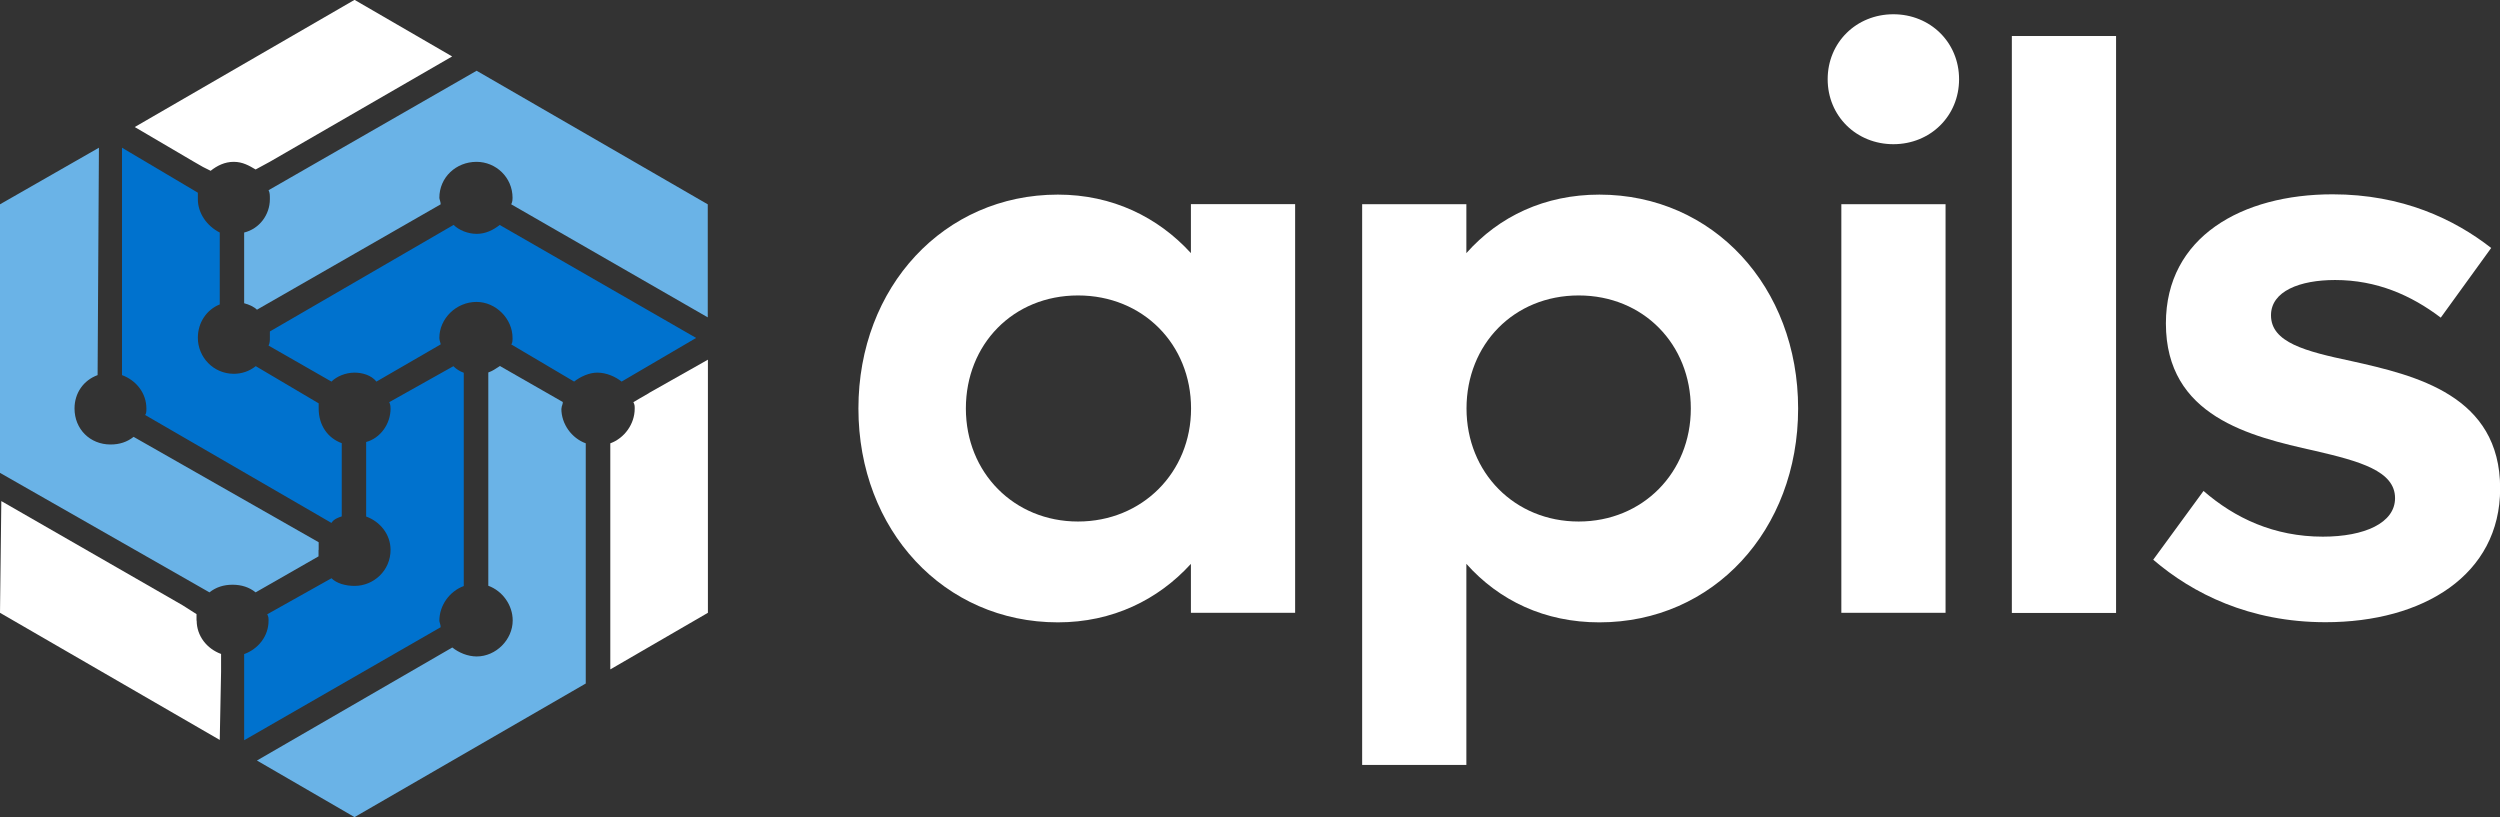 <?xml version="1.0" encoding="UTF-8"?>
<svg xmlns="http://www.w3.org/2000/svg" id="Layer_2" viewBox="0 0 170.08 55.59">
  <rect x="0" y="0" width="170.08" height="55.59" fill="#333333" stroke="none"/>
  <defs>
    <style>.cls-1{fill:#fff;}.cls-2{fill:#6ab3e7;}.cls-3{fill:#0072ce;}</style>
  </defs>
  <g id="Layer_1-2">
    <path class="cls-3" d="M22.55,35.57c.17-.26.44-.35.7-.44v-4.98c-.96-.35-1.57-1.22-1.57-2.36v-.35l-4.28-2.53c-.44.35-.96.52-1.49.52-1.4,0-2.45-1.14-2.45-2.45,0-1.05.61-1.92,1.49-2.27v-4.89c-.87-.44-1.49-1.31-1.49-2.27v-.44l-5.16-3.06v15.47c.96.35,1.66,1.22,1.66,2.27,0,.17,0,.35-.09.44l12.67,7.34ZM34,15.3c-.44.35-.96.61-1.57.61s-1.22-.26-1.57-.61l-12.5,7.25v.44c0,.17,0,.35-.09.52l4.28,2.45c.35-.35.96-.61,1.57-.61.52,0,1.14.17,1.49.61l4.37-2.53c0-.09-.09-.26-.09-.44,0-1.31,1.14-2.45,2.53-2.45,1.31,0,2.45,1.14,2.45,2.45,0,.17,0,.35-.09.44l4.28,2.53c.44-.35,1.05-.61,1.57-.61.61,0,1.22.26,1.66.61l5.07-2.97-13.37-7.69ZM30.85,24.91l-4.37,2.45c.09.17.09.35.09.44,0,1.05-.7,2.01-1.66,2.27v5.07c.96.35,1.66,1.22,1.66,2.27,0,1.4-1.14,2.45-2.45,2.45-.61,0-1.22-.17-1.57-.52l-4.37,2.45c.09.17.09.26.09.44,0,1.05-.7,1.92-1.66,2.27v5.86l13.37-7.69c0-.17-.09-.35-.09-.44,0-1.05.7-2.01,1.66-2.36v-14.51c-.26-.09-.52-.26-.7-.44h0Z"></path>
    <path class="cls-1" d="M9.18,8.65l4.02,2.36.61.35.52.26c.44-.35.96-.61,1.57-.61s1.05.26,1.49.52l.96-.52,12.41-7.17-6.64-3.85-14.95,8.65ZM13.37,42.22v-.44l-.96-.61L.09,34.09l-.09,7.6,14.95,8.65.09-4.63v-1.22c-.96-.35-1.66-1.22-1.66-2.27h0ZM44.14,26.75l-.61.35-.44.26c.09.17.09.26.09.44,0,1.05-.7,2.01-1.66,2.36v15.38l6.64-3.85v-17.22l-4.02,2.27Z"></path>
    <path class="cls-2" d="M21.68,37.41v-.52l-12.59-7.17c-.44.35-.96.52-1.57.52-1.4,0-2.45-1.05-2.45-2.45,0-1.05.61-1.92,1.57-2.27l.09-15.47L0,13.9v18.27l14.25,8.13c.44-.35.96-.52,1.57-.52s1.14.17,1.57.52l4.28-2.45v-.44h0ZM32.43,4.81l-14.16,8.13c.09.17.09.35.09.61,0,1.05-.7,2.01-1.75,2.27v4.81c.35.09.7.26.87.44l12.5-7.17c0-.17-.09-.35-.09-.44,0-1.4,1.14-2.45,2.53-2.45,1.31,0,2.45,1.05,2.45,2.45,0,.09,0,.26-.09.44l13.37,7.69v-7.69l-15.73-9.09ZM38.2,27.79c0-.17.09-.26.09-.44l-4.28-2.45c-.26.17-.52.35-.79.44v14.51c.96.35,1.66,1.31,1.66,2.36,0,1.31-1.14,2.45-2.45,2.45-.61,0-1.22-.26-1.66-.61l-13.29,7.69,6.64,3.85,15.73-9.09v-16.34c-.96-.35-1.66-1.31-1.66-2.36h0Z"></path>
    <path class="cls-1" d="M88.11,13.89v27.8h-7.09v-3.33c-2.23,2.45-5.34,3.98-9.05,3.98-7.74,0-13.57-6.27-13.57-14.55s5.83-14.55,13.57-14.55c3.71,0,6.81,1.53,9.05,3.98v-3.33h7.09ZM81.03,27.79c0-4.36-3.27-7.69-7.69-7.69s-7.63,3.33-7.63,7.69,3.27,7.69,7.63,7.69,7.69-3.33,7.69-7.69Z"></path>
    <path class="cls-1" d="M122.33,27.79c0,8.29-5.78,14.55-13.52,14.55-3.71,0-6.81-1.47-9.05-3.98v13.68h-7.09V13.89h7.09v3.33c2.23-2.51,5.34-3.98,9.05-3.98,7.74,0,13.52,6.27,13.52,14.55ZM115.03,27.79c0-4.36-3.22-7.69-7.63-7.69s-7.63,3.33-7.63,7.69,3.27,7.69,7.63,7.69,7.63-3.33,7.63-7.69Z"></path>
    <path class="cls-1" d="M124.34,5.39c0-2.51,1.96-4.42,4.47-4.42s4.47,1.91,4.47,4.42-1.96,4.42-4.47,4.42-4.47-1.91-4.47-4.42ZM125.27,13.89h7.09v27.8h-7.09V13.89Z"></path>
    <path class="cls-1" d="M136.87,2.45h7.09v39.25h-7.09V2.45Z"></path>
    <path class="cls-1" d="M146.48,38.09l3.43-4.69c2.13,1.85,4.8,3.11,8.12,3.11,2.83,0,4.91-.93,4.91-2.62,0-1.85-2.4-2.51-5.45-3.22-4.41-.98-10.14-2.34-10.14-8.67,0-5.89,5.18-8.78,11.34-8.78,4.74,0,8.28,1.69,10.79,3.65l-3.43,4.74c-2.02-1.53-4.36-2.56-7.19-2.56-2.4,0-4.36.76-4.36,2.4,0,1.85,2.34,2.45,5.45,3.11,4.41.98,10.14,2.34,10.14,8.67,0,5.89-5.23,9.1-11.88,9.1-5.18,0-9.05-1.96-11.72-4.25Z"></path>
  </g>
</svg>

